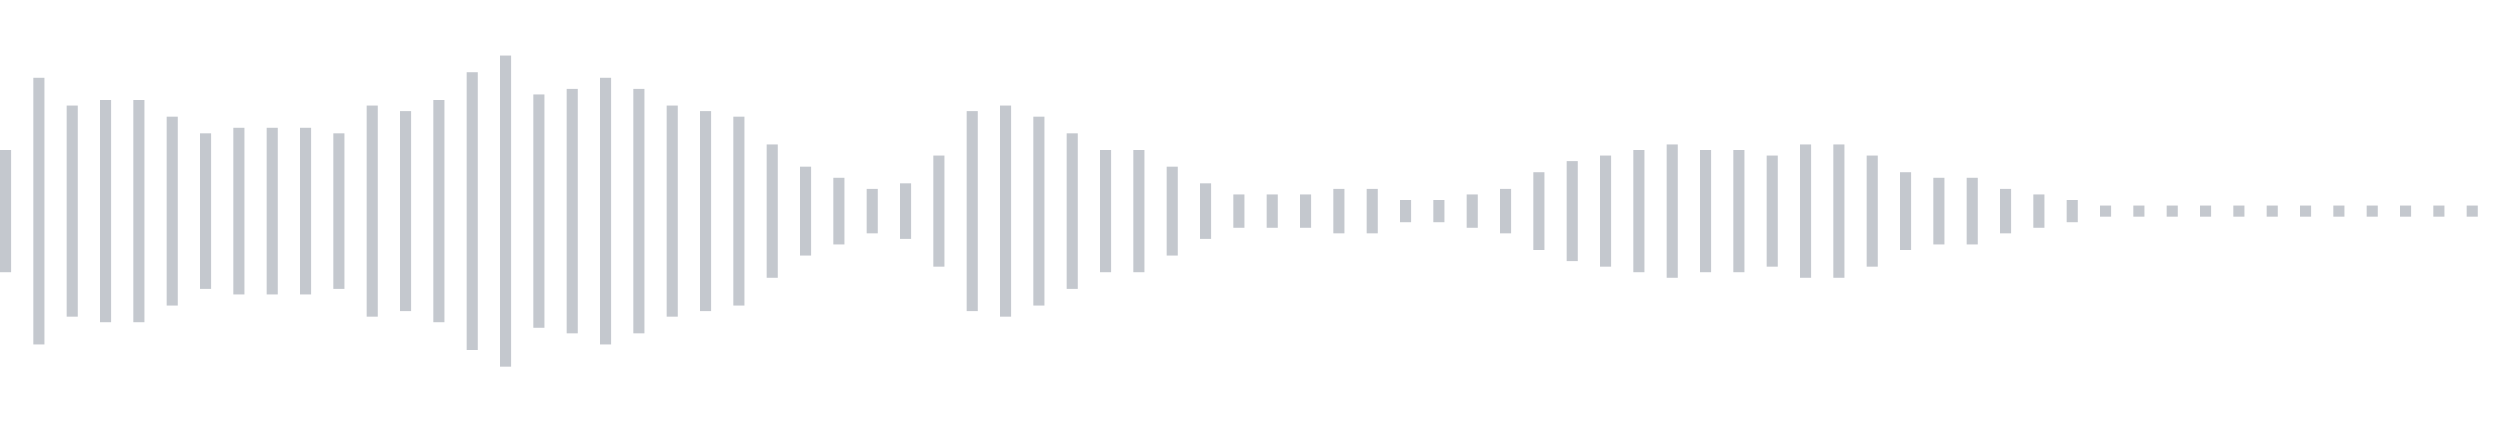 <svg xmlns="http://www.w3.org/2000/svg" xmlns:xlink="http://www.w3/org/1999/xlink" viewBox="0 0 225 38" preserveAspectRatio="none" width="100%" height="100%" fill="#C4C8CE"><g id="waveform-ba10612d-8605-493e-a07a-cc368f347dd2"><rect x="0" y="13.5" width="1" height="11"/><rect x="3" y="7.0" width="1" height="24"/><rect x="6" y="9.5" width="1" height="19"/><rect x="9" y="9.0" width="1" height="20"/><rect x="12" y="9.0" width="1" height="20"/><rect x="15" y="10.5" width="1" height="17"/><rect x="18" y="12.0" width="1" height="14"/><rect x="21" y="11.5" width="1" height="15"/><rect x="24" y="11.5" width="1" height="15"/><rect x="27" y="11.5" width="1" height="15"/><rect x="30" y="12.0" width="1" height="14"/><rect x="33" y="9.5" width="1" height="19"/><rect x="36" y="10.0" width="1" height="18"/><rect x="39" y="9.0" width="1" height="20"/><rect x="42" y="6.5" width="1" height="25"/><rect x="45" y="5.0" width="1" height="28"/><rect x="48" y="8.5" width="1" height="21"/><rect x="51" y="8.0" width="1" height="22"/><rect x="54" y="7.0" width="1" height="24"/><rect x="57" y="8.0" width="1" height="22"/><rect x="60" y="9.5" width="1" height="19"/><rect x="63" y="10.0" width="1" height="18"/><rect x="66" y="10.5" width="1" height="17"/><rect x="69" y="13.0" width="1" height="12"/><rect x="72" y="15.0" width="1" height="8"/><rect x="75" y="16.0" width="1" height="6"/><rect x="78" y="17.0" width="1" height="4"/><rect x="81" y="16.5" width="1" height="5"/><rect x="84" y="14.0" width="1" height="10"/><rect x="87" y="10.0" width="1" height="18"/><rect x="90" y="9.5" width="1" height="19"/><rect x="93" y="10.5" width="1" height="17"/><rect x="96" y="12.0" width="1" height="14"/><rect x="99" y="13.5" width="1" height="11"/><rect x="102" y="13.5" width="1" height="11"/><rect x="105" y="15.0" width="1" height="8"/><rect x="108" y="16.5" width="1" height="5"/><rect x="111" y="17.5" width="1" height="3"/><rect x="114" y="17.5" width="1" height="3"/><rect x="117" y="17.5" width="1" height="3"/><rect x="120" y="17.0" width="1" height="4"/><rect x="123" y="17.0" width="1" height="4"/><rect x="126" y="18.0" width="1" height="2"/><rect x="129" y="18.0" width="1" height="2"/><rect x="132" y="17.5" width="1" height="3"/><rect x="135" y="17.0" width="1" height="4"/><rect x="138" y="15.5" width="1" height="7"/><rect x="141" y="14.5" width="1" height="9"/><rect x="144" y="14.0" width="1" height="10"/><rect x="147" y="13.5" width="1" height="11"/><rect x="150" y="13.0" width="1" height="12"/><rect x="153" y="13.5" width="1" height="11"/><rect x="156" y="13.5" width="1" height="11"/><rect x="159" y="14.0" width="1" height="10"/><rect x="162" y="13.0" width="1" height="12"/><rect x="165" y="13.0" width="1" height="12"/><rect x="168" y="14.0" width="1" height="10"/><rect x="171" y="15.5" width="1" height="7"/><rect x="174" y="16.0" width="1" height="6"/><rect x="177" y="16.0" width="1" height="6"/><rect x="180" y="17.0" width="1" height="4"/><rect x="183" y="17.5" width="1" height="3"/><rect x="186" y="18.0" width="1" height="2"/><rect x="189" y="18.5" width="1" height="1"/><rect x="192" y="18.5" width="1" height="1"/><rect x="195" y="18.5" width="1" height="1"/><rect x="198" y="18.5" width="1" height="1"/><rect x="201" y="18.5" width="1" height="1"/><rect x="204" y="18.5" width="1" height="1"/><rect x="207" y="18.5" width="1" height="1"/><rect x="210" y="18.5" width="1" height="1"/><rect x="213" y="18.5" width="1" height="1"/><rect x="216" y="18.5" width="1" height="1"/><rect x="219" y="18.5" width="1" height="1"/><rect x="222" y="18.5" width="1" height="1"/></g></svg>
